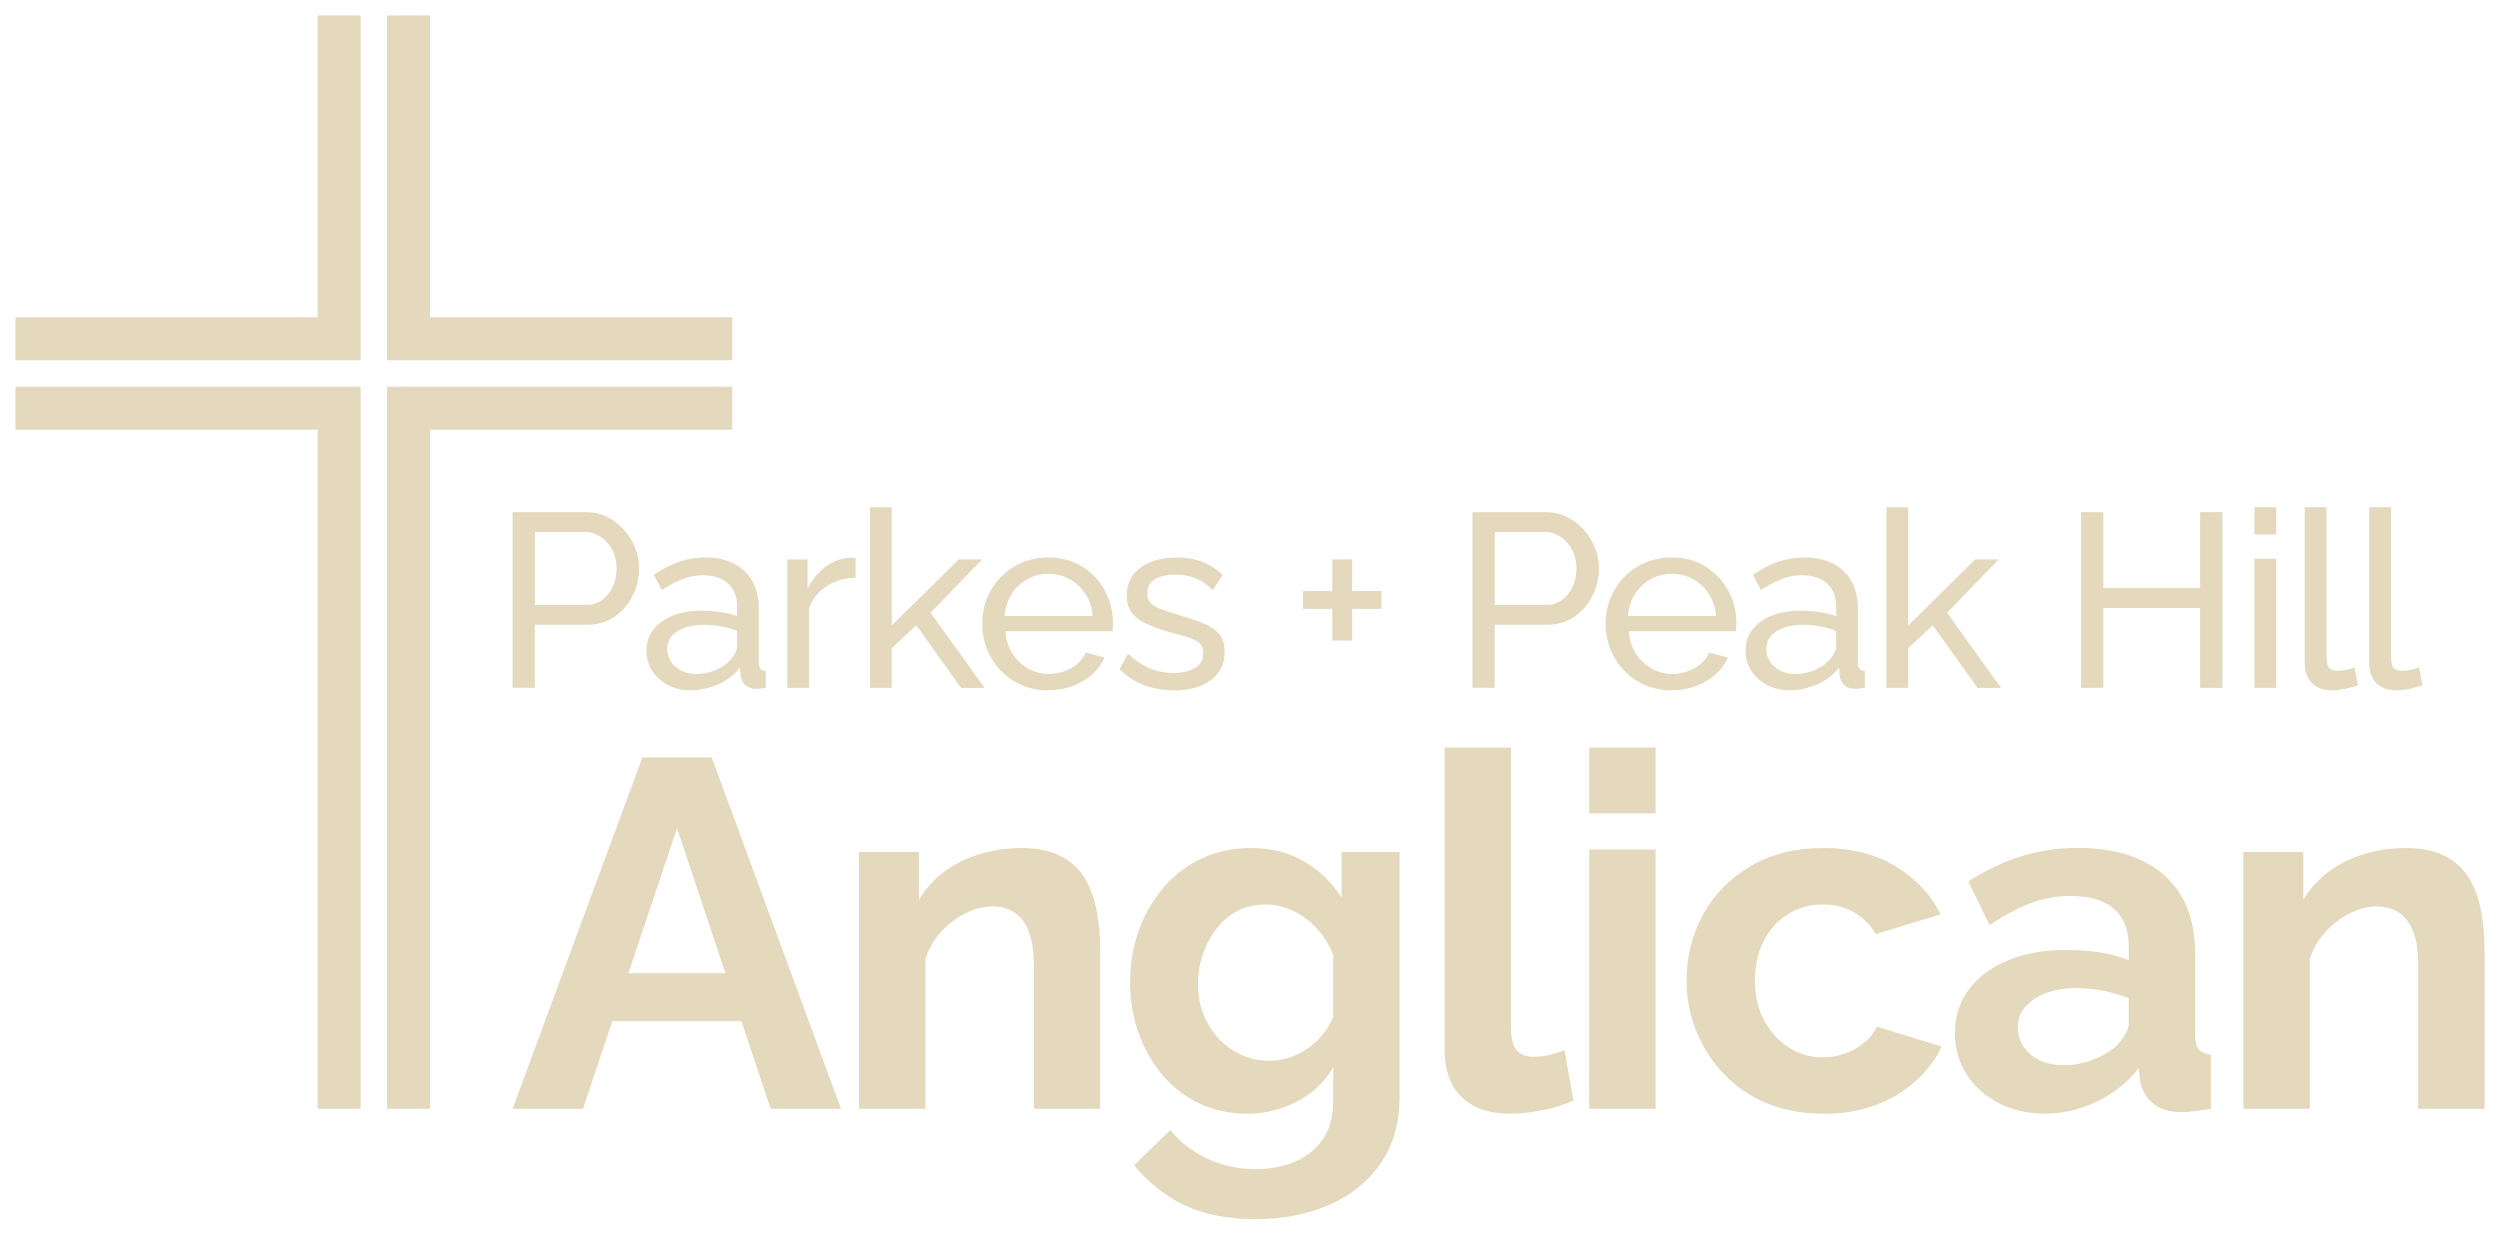 <svg xmlns="http://www.w3.org/2000/svg" id="Layer_1" data-name="Layer 1" viewBox="0 0 810 400"><defs><style>      .cls-1 {        fill: #e4d8bd;      }    </style></defs><g><g><path class="cls-1" d="M166.08,222.86v-56.92h23.75c2.51,0,4.81.52,6.9,1.56,2.09,1.04,3.9,2.43,5.46,4.17,1.55,1.74,2.75,3.69,3.61,5.85.86,2.16,1.28,4.37,1.28,6.61,0,3.1-.7,6.05-2.09,8.86-1.39,2.81-3.34,5.08-5.86,6.81-2.51,1.74-5.46,2.61-8.83,2.61h-17.01v20.44h-7.22ZM173.3,196h16.61c1.98,0,3.7-.53,5.18-1.6,1.47-1.07,2.62-2.51,3.45-4.33.83-1.82,1.24-3.79,1.24-5.93,0-2.24-.48-4.26-1.44-6.05-.96-1.79-2.22-3.19-3.77-4.21-1.55-1.01-3.26-1.52-5.13-1.52h-16.13v23.65Z"></path><path class="cls-1" d="M209.44,210.83c0-2.66.76-4.95,2.29-6.89,1.52-1.94,3.62-3.44,6.3-4.5,2.67-1.06,5.78-1.59,9.31-1.59,1.87,0,3.85.15,5.94.44,2.09.29,3.93.74,5.54,1.32v-3.03c0-3.16-.96-5.65-2.89-7.47-1.93-1.82-4.65-2.73-8.19-2.73-2.3,0-4.51.41-6.62,1.24-2.11.83-4.35,2.02-6.7,3.57l-2.57-4.97c2.73-1.87,5.46-3.27,8.19-4.21,2.73-.93,5.56-1.4,8.5-1.4,5.35,0,9.57,1.47,12.68,4.41,3.1,2.94,4.65,7.03,4.65,12.28v17.56c0,.85.17,1.47.52,1.87.35.4.92.62,1.72.68v5.45c-.7.11-1.3.19-1.8.24-.51.05-.92.08-1.24.08-1.66,0-2.9-.45-3.73-1.36-.83-.91-1.3-1.87-1.4-2.89l-.16-2.65c-1.82,2.35-4.2,4.17-7.14,5.45-2.94,1.28-5.86,1.92-8.75,1.92s-5.27-.57-7.46-1.71c-2.19-1.14-3.91-2.68-5.13-4.62-1.23-1.94-1.85-4.1-1.85-6.49ZM236.72,213.77c.64-.74,1.15-1.5,1.53-2.26.37-.77.56-1.42.56-1.94v-5.16c-1.66-.63-3.4-1.12-5.22-1.47-1.82-.34-3.61-.52-5.38-.52-3.58,0-6.49.7-8.71,2.1-2.22,1.4-3.33,3.32-3.33,5.75,0,1.32.36,2.61,1.08,3.85.72,1.24,1.79,2.26,3.21,3.06,1.42.79,3.17,1.19,5.26,1.19,2.19,0,4.28-.44,6.26-1.31,1.98-.87,3.56-1.97,4.73-3.29Z"></path><path class="cls-1" d="M277.23,187.19c-3.53.05-6.65.95-9.35,2.69-2.7,1.74-4.61,4.13-5.74,7.18v25.81h-7.06v-41.6h6.58v9.46c1.44-2.89,3.36-5.22,5.74-7.01,2.38-1.79,4.88-2.79,7.5-3h1.36c.37,0,.69.03.96.08v6.41Z"></path><path class="cls-1" d="M311.39,222.86l-14.52-20.28-7.94,7.43v12.86h-7.06v-58.52h7.06v38.32l21.66-21.4h7.62l-16.69,17.25,17.49,24.36h-7.62Z"></path><path class="cls-1" d="M339.59,223.66c-3.16,0-6.03-.57-8.63-1.71s-4.84-2.7-6.74-4.69c-1.9-1.99-3.37-4.28-4.41-6.88-1.04-2.6-1.56-5.36-1.56-8.28,0-3.93.91-7.5,2.73-10.74,1.82-3.23,4.35-5.83,7.58-7.8,3.24-1.96,6.94-2.94,11.11-2.94s7.9,1,11.03,2.99c3.13,1.99,5.56,4.59,7.3,7.8,1.74,3.21,2.61,6.68,2.61,10.39,0,.53-.01,1.05-.04,1.55s-.07.89-.12,1.15h-34.74c.21,2.7.97,5.09,2.29,7.17,1.31,2.09,3.01,3.73,5.1,4.91,2.09,1.19,4.33,1.78,6.74,1.78,2.57,0,4.99-.64,7.26-1.92,2.27-1.28,3.84-2.97,4.69-5.05l6.1,1.68c-.91,2.03-2.26,3.85-4.05,5.45-1.79,1.6-3.91,2.86-6.34,3.77-2.44.91-5.07,1.36-7.9,1.36ZM325.47,199.61h28.57c-.22-2.69-.99-5.07-2.33-7.13-1.34-2.06-3.05-3.67-5.13-4.83-2.09-1.16-4.39-1.74-6.9-1.74s-4.73.58-6.82,1.74c-2.09,1.16-3.79,2.77-5.1,4.83-1.31,2.06-2.07,4.44-2.29,7.13Z"></path><path class="cls-1" d="M380.39,223.66c-3.48,0-6.74-.57-9.79-1.72-3.05-1.15-5.67-2.87-7.86-5.17l2.73-4.97c2.41,2.24,4.81,3.85,7.22,4.81,2.41.96,4.87,1.44,7.38,1.44,2.89,0,5.24-.54,7.06-1.62,1.82-1.08,2.73-2.67,2.73-4.78,0-1.54-.47-2.68-1.4-3.42-.94-.74-2.26-1.37-3.97-1.87-1.71-.5-3.75-1.07-6.1-1.71-2.89-.85-5.32-1.75-7.3-2.7-1.98-.95-3.48-2.15-4.49-3.58-1.02-1.43-1.53-3.24-1.53-5.41,0-2.65.69-4.89,2.09-6.72,1.39-1.83,3.3-3.22,5.74-4.18,2.43-.96,5.2-1.43,8.3-1.43s5.91.48,8.43,1.44c2.51.96,4.68,2.38,6.5,4.25l-3.21,4.89c-1.66-1.71-3.48-2.98-5.46-3.81-1.98-.83-4.2-1.24-6.66-1.24-1.44,0-2.86.17-4.25.52-1.39.35-2.54.95-3.45,1.83-.91.87-1.36,2.11-1.36,3.7,0,1.33.36,2.37,1.08,3.14.72.77,1.79,1.42,3.21,1.95,1.42.53,3.14,1.11,5.18,1.75,3.16.9,5.9,1.8,8.22,2.7,2.33.9,4.13,2.07,5.42,3.5,1.28,1.43,1.93,3.42,1.93,5.96,0,3.92-1.5,6.98-4.49,9.18-3,2.2-6.95,3.3-11.88,3.3Z"></path><path class="cls-1" d="M447.55,191.51v5.77h-9.47v10.26h-6.42v-10.26h-9.47v-5.77h9.47v-10.26h6.42v10.26h9.47Z"></path><path class="cls-1" d="M477.07,222.86v-56.92h23.75c2.51,0,4.81.52,6.9,1.56,2.09,1.04,3.9,2.43,5.46,4.17,1.55,1.74,2.75,3.69,3.61,5.85.86,2.16,1.28,4.37,1.28,6.61,0,3.1-.7,6.05-2.09,8.86-1.39,2.81-3.34,5.08-5.86,6.81-2.51,1.74-5.46,2.61-8.83,2.61h-17.01v20.44h-7.22ZM484.29,196h16.61c1.98,0,3.7-.53,5.18-1.6,1.47-1.07,2.62-2.51,3.45-4.33.83-1.82,1.24-3.79,1.24-5.93,0-2.24-.48-4.26-1.44-6.05-.96-1.79-2.22-3.19-3.77-4.21-1.55-1.01-3.26-1.52-5.13-1.52h-16.13v23.65Z"></path><path class="cls-1" d="M541.57,223.66c-3.16,0-6.03-.57-8.63-1.71s-4.84-2.7-6.74-4.69c-1.9-1.99-3.37-4.28-4.41-6.88-1.04-2.6-1.56-5.36-1.56-8.28,0-3.93.91-7.5,2.73-10.74,1.82-3.23,4.35-5.83,7.58-7.8,3.24-1.96,6.94-2.94,11.11-2.94s7.9,1,11.03,2.99c3.13,1.99,5.56,4.59,7.3,7.8,1.74,3.21,2.61,6.68,2.61,10.39,0,.53-.01,1.05-.04,1.55s-.07.89-.12,1.15h-34.74c.21,2.7.97,5.09,2.29,7.17,1.31,2.09,3.01,3.73,5.1,4.91,2.09,1.19,4.33,1.78,6.74,1.78,2.57,0,4.99-.64,7.26-1.92,2.27-1.28,3.84-2.97,4.69-5.05l6.1,1.68c-.91,2.03-2.26,3.85-4.05,5.45-1.79,1.6-3.91,2.86-6.34,3.77-2.44.91-5.07,1.36-7.9,1.36ZM527.44,199.61h28.57c-.22-2.69-.99-5.07-2.33-7.13-1.34-2.06-3.05-3.67-5.13-4.83-2.09-1.16-4.39-1.74-6.9-1.74s-4.73.58-6.82,1.74-3.79,2.77-5.1,4.83c-1.31,2.06-2.07,4.44-2.29,7.13Z"></path><path class="cls-1" d="M565.54,210.83c0-2.66.76-4.95,2.29-6.89,1.52-1.94,3.62-3.44,6.3-4.5,2.67-1.06,5.78-1.59,9.31-1.59,1.87,0,3.85.15,5.94.44,2.09.29,3.93.74,5.54,1.32v-3.03c0-3.16-.96-5.65-2.89-7.47-1.93-1.82-4.65-2.73-8.19-2.73-2.3,0-4.51.41-6.62,1.24-2.11.83-4.35,2.02-6.7,3.57l-2.57-4.97c2.73-1.87,5.46-3.27,8.19-4.21,2.73-.93,5.56-1.4,8.5-1.4,5.35,0,9.57,1.47,12.68,4.41,3.1,2.94,4.65,7.03,4.65,12.28v17.56c0,.85.17,1.47.52,1.87.35.4.92.62,1.72.68v5.45c-.7.11-1.3.19-1.8.24-.51.05-.92.08-1.24.08-1.66,0-2.9-.45-3.73-1.36-.83-.91-1.3-1.87-1.4-2.89l-.16-2.65c-1.82,2.35-4.2,4.17-7.14,5.45-2.94,1.28-5.86,1.92-8.75,1.92s-5.27-.57-7.46-1.71c-2.19-1.14-3.91-2.68-5.13-4.62-1.23-1.94-1.85-4.1-1.85-6.49ZM592.82,213.77c.64-.74,1.15-1.5,1.53-2.26.37-.77.56-1.42.56-1.94v-5.16c-1.66-.63-3.4-1.12-5.22-1.47-1.82-.34-3.61-.52-5.38-.52-3.58,0-6.49.7-8.71,2.1-2.22,1.4-3.33,3.32-3.33,5.75,0,1.32.36,2.61,1.08,3.85.72,1.24,1.79,2.26,3.21,3.06,1.42.79,3.17,1.19,5.26,1.19,2.19,0,4.28-.44,6.26-1.31,1.98-.87,3.56-1.97,4.73-3.29Z"></path><path class="cls-1" d="M640.72,222.86l-14.52-20.28-7.94,7.43v12.86h-7.06v-58.52h7.06v38.32l21.66-21.4h7.62l-16.69,17.25,17.49,24.36h-7.62Z"></path><path class="cls-1" d="M720.07,165.94v56.92h-7.22v-25.89h-31.37v25.89h-7.22v-56.92h7.22v24.61h31.37v-24.61h7.22Z"></path><path class="cls-1" d="M730.44,173.16v-8.82h7.06v8.82h-7.06ZM730.44,222.86v-41.84h7.06v41.84h-7.06Z"></path><path class="cls-1" d="M746.73,164.34h7.06v47.92c0,2.31.32,3.73.96,4.27.64.54,1.42.81,2.33.81,1.12,0,2.19-.12,3.21-.36s1.87-.49,2.57-.76l1.12,5.77c-1.18.48-2.57.88-4.17,1.2-1.6.32-3.02.48-4.25.48-2.73,0-4.88-.78-6.46-2.33-1.58-1.56-2.37-3.73-2.37-6.52v-50.47Z"></path><path class="cls-1" d="M767.63,164.34h7.06v47.92c0,2.31.32,3.73.96,4.27.64.54,1.42.81,2.33.81,1.12,0,2.19-.12,3.21-.36s1.87-.49,2.57-.76l1.12,5.77c-1.18.48-2.57.88-4.17,1.2-1.6.32-3.02.48-4.25.48-2.73,0-4.88-.78-6.46-2.33-1.58-1.56-2.37-3.73-2.37-6.52v-50.47Z"></path></g><g><path class="cls-1" d="M208.13,245.42h22.47l41.89,113.83h-22.79l-9.47-28.38h-41.84l-9.52,28.38h-22.79l42.05-113.83ZM235.03,315.32l-15.67-46.98-15.76,46.98h31.43Z"></path><path class="cls-1" d="M356.46,359.25h-21.5v-46.45c0-6.64-1.18-11.48-3.53-14.54-2.35-3.05-5.62-4.58-9.79-4.58-2.89,0-5.8.73-8.75,2.19-2.94,1.46-5.59,3.47-7.94,6.03-2.36,2.56-4.07,5.51-5.13,8.84v48.51h-21.51v-83.21h19.42v15.52c2.14-3.59,4.87-6.63,8.18-9.11,3.32-2.48,7.14-4.38,11.47-5.71,4.33-1.32,8.91-1.98,13.72-1.98,5.24,0,9.55.93,12.92,2.78,3.37,1.85,5.94,4.33,7.7,7.45,1.77,3.12,2.99,6.63,3.69,10.54.69,3.91,1.04,7.87,1.04,11.89v51.83Z"></path><path class="cls-1" d="M404.04,360.85c-5.56,0-10.67-1.1-15.33-3.29-4.65-2.19-8.67-5.27-12.04-9.24-3.37-3.96-5.97-8.51-7.78-13.65-1.82-5.14-2.73-10.6-2.73-16.39,0-6.1.96-11.78,2.89-17.02,1.93-5.25,4.63-9.88,8.1-13.89,3.47-4.02,7.6-7.12,12.36-9.32,4.76-2.19,10.03-3.29,15.81-3.29,6.52,0,12.25,1.44,17.17,4.33,4.92,2.89,8.99,6.79,12.2,11.7v-14.75h18.78v79.46c0,8.28-2.01,15.37-6.02,21.26-4.01,5.89-9.55,10.4-16.61,13.54-7.06,3.13-15.08,4.7-24.07,4.7s-16.8-1.52-23.11-4.57c-6.31-3.05-11.71-7.35-16.21-12.91l11.71-11.38c3.21,3.95,7.25,7.05,12.12,9.3,4.87,2.24,10.03,3.37,15.49,3.37,4.6,0,8.8-.78,12.6-2.34,3.8-1.56,6.85-3.98,9.15-7.25,2.3-3.27,3.45-7.56,3.45-12.86v-10.58c-2.78,4.81-6.72,8.52-11.79,11.14-5.08,2.62-10.46,3.93-16.13,3.93ZM411.26,343.7c2.35,0,4.6-.37,6.74-1.12,2.14-.75,4.12-1.77,5.94-3.06,1.82-1.29,3.42-2.81,4.81-4.58,1.39-1.77,2.46-3.57,3.21-5.39v-20.1c-1.28-3.33-3.08-6.22-5.38-8.69-2.3-2.46-4.87-4.37-7.7-5.71-2.84-1.34-5.8-2.01-8.91-2.01-3.32,0-6.31.7-8.99,2.09-2.67,1.39-4.97,3.35-6.9,5.87-1.93,2.52-3.4,5.31-4.41,8.36-1.02,3.06-1.52,6.25-1.52,9.57s.59,6.65,1.76,9.65c1.18,3,2.81,5.63,4.9,7.88,2.08,2.25,4.55,4.02,7.38,5.31,2.83,1.29,5.86,1.93,9.07,1.93Z"></path><path class="cls-1" d="M468.05,242.21h21.51v90.39c0,3.86.64,6.46,1.92,7.8,1.28,1.34,3.05,2.01,5.3,2.01,1.71,0,3.47-.21,5.3-.64,1.82-.43,3.42-.96,4.81-1.6l2.89,16.35c-2.89,1.39-6.26,2.46-10.11,3.21-3.85.75-7.33,1.12-10.43,1.12-6.74,0-11.96-1.79-15.65-5.39-3.69-3.59-5.54-8.71-5.54-15.35v-97.9Z"></path><path class="cls-1" d="M514.91,263.53v-21.32h21.51v21.32h-21.51ZM514.91,359.25v-84.01h21.51v84.01h-21.51Z"></path><path class="cls-1" d="M590.91,360.85c-6.85,0-13-1.14-18.46-3.41-5.46-2.27-10.11-5.44-13.96-9.51-3.85-4.07-6.82-8.69-8.91-13.87-2.09-5.18-3.13-10.62-3.13-16.33,0-7.82,1.79-14.98,5.38-21.48,3.58-6.5,8.69-11.71,15.33-15.62,6.63-3.91,14.5-5.87,23.59-5.87s16.9,1.98,23.43,5.93c6.52,3.96,11.39,9.14,14.6,15.55l-21.02,6.41c-1.82-3.1-4.23-5.48-7.22-7.13-3-1.66-6.31-2.48-9.95-2.48-4.07,0-7.78,1.02-11.15,3.07-3.37,2.05-6.02,4.93-7.94,8.65-1.93,3.72-2.89,8.05-2.89,12.98s.99,9.1,2.97,12.82c1.98,3.72,4.63,6.66,7.94,8.81,3.32,2.15,7.01,3.22,11.07,3.22,2.57,0,5-.43,7.3-1.28,2.3-.85,4.36-2.03,6.18-3.53,1.82-1.5,3.15-3.21,4.01-5.13l21.02,6.41c-1.93,4.17-4.73,7.91-8.43,11.22-3.69,3.31-8.02,5.91-13,7.78-4.98,1.87-10.57,2.81-16.77,2.81Z"></path><path class="cls-1" d="M633.39,334.71c0-5.39,1.52-10.11,4.57-14.18,3.05-4.07,7.3-7.21,12.76-9.43,5.46-2.22,11.71-3.33,18.78-3.33,3.53,0,7.11.27,10.75.8,3.64.54,6.79,1.39,9.47,2.56v-4.47c0-5.25-1.58-9.29-4.73-12.12-3.16-2.83-7.84-4.25-14.04-4.25-4.6,0-8.99.8-13.16,2.4-4.17,1.6-8.56,3.96-13.16,7.05l-6.9-14.11c5.56-3.63,11.26-6.36,17.09-8.18,5.83-1.82,11.96-2.73,18.37-2.73,11.98,0,21.32,2.95,28,8.85,6.69,5.9,10.03,14.33,10.03,25.29v26.4c0,2.21.4,3.79,1.2,4.74.8.95,2.11,1.53,3.93,1.74v17.48c-1.93.32-3.67.59-5.22.8-1.55.21-2.86.32-3.93.32-4.28,0-7.52-.96-9.71-2.89-2.19-1.92-3.56-4.27-4.09-7.05l-.48-4.33c-3.64,4.7-8.19,8.34-13.64,10.9-5.46,2.56-11.02,3.85-16.69,3.85s-10.57-1.14-15-3.41c-4.44-2.27-7.92-5.39-10.43-9.35-2.51-3.96-3.77-8.42-3.77-13.39ZM685.7,338.89c1.18-1.25,2.14-2.5,2.89-3.75.75-1.25,1.12-2.4,1.12-3.44v-8.29c-2.57-1.04-5.35-1.85-8.34-2.42-3-.57-5.83-.86-8.51-.86-5.56,0-10.14,1.17-13.72,3.52-3.59,2.35-5.38,5.45-5.38,9.3,0,2.08.59,4.07,1.76,5.94,1.18,1.88,2.89,3.39,5.14,4.53,2.25,1.15,4.92,1.72,8.02,1.72s6.36-.6,9.47-1.8c3.1-1.2,5.62-2.68,7.54-4.46Z"></path><path class="cls-1" d="M805,359.25h-21.5v-46.45c0-6.64-1.18-11.48-3.53-14.54-2.35-3.05-5.62-4.58-9.79-4.58-2.89,0-5.8.73-8.75,2.19-2.94,1.46-5.59,3.47-7.94,6.03-2.36,2.56-4.07,5.51-5.13,8.84v48.51h-21.51v-83.21h19.42v15.52c2.14-3.59,4.87-6.63,8.18-9.11,3.32-2.48,7.14-4.38,11.47-5.71,4.33-1.32,8.91-1.98,13.72-1.98,5.24,0,9.55.93,12.92,2.78,3.37,1.85,5.94,4.33,7.7,7.45,1.77,3.12,2.99,6.63,3.69,10.54.69,3.91,1.04,7.87,1.04,11.89v51.83Z"></path></g></g><g><polygon class="cls-1" points="116.84 5 116.84 116.71 5 116.71 5 102.79 102.91 102.79 102.91 5 116.84 5"></polygon><polygon class="cls-1" points="237.23 102.79 237.23 116.71 125.41 116.71 125.41 5 139.34 5 139.34 102.79 237.23 102.79"></polygon><polygon class="cls-1" points="116.84 125.3 116.84 359.25 102.91 359.25 102.91 139.21 5 139.21 5 125.3 116.84 125.3"></polygon><polygon class="cls-1" points="237.23 125.3 237.23 139.21 139.34 139.21 139.34 359.25 125.41 359.25 125.41 125.3 237.23 125.3"></polygon></g></svg>
